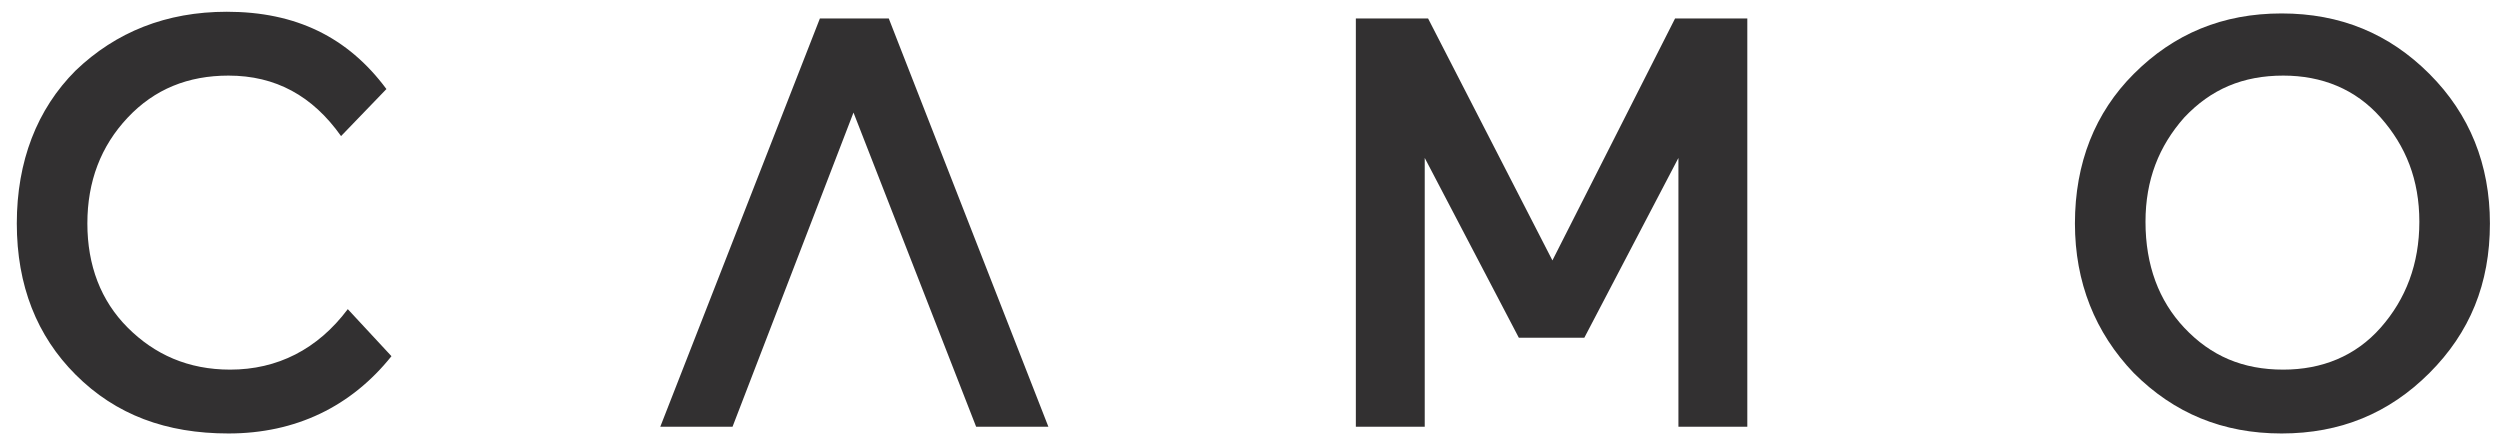 <?xml version="1.0" encoding="utf-8"?>
<!-- Generator: Adobe Illustrator 21.1.0, SVG Export Plug-In . SVG Version: 6.00 Build 0)  -->
<svg version="1.1" id="Layer_1" xmlns="http://www.w3.org/2000/svg" xmlns:xlink="http://www.w3.org/1999/xlink" x="0px" y="0px"
	 viewBox="0 0 148.8 26.5" style="enable-background:new 0 0 148.8 26.5;" xml:space="preserve">
<style type="text/css">
	.st0{fill:#323031;}
</style>
<g>
	<path class="st0" d="M23.3,21.2c-2.4,3-5.7,4.6-9.7,4.6c-3.7,0-6.7-1.1-9.1-3.5C2.2,20,1,17,1,13.3c0-3.7,1.2-6.8,3.5-9.1
		c2.4-2.3,5.4-3.5,9-3.5c4.1,0,7.2,1.5,9.5,4.6l-2.7,2.8c-1.7-2.4-3.9-3.6-6.7-3.6c-2.4,0-4.4,0.8-6,2.5C6,8.7,5.2,10.8,5.2,13.3
		c0,2.5,0.8,4.6,2.4,6.2c1.6,1.6,3.6,2.5,6.1,2.5c2.8,0,5.2-1.2,7-3.6L23.3,21.2z"/>
	<polygon class="st0" points="52.9,1.1 48.8,1.1 39.3,25.4 43.6,25.4 50.8,6.7 58.1,25.4 62.4,25.4 	"/>
	<polygon class="st0" points="90.4,20.1 84.8,9.4 84.8,25.4 80.7,25.4 80.7,1.1 85,1.1 92.4,15.5 99.7,1.1 104,1.1 104,25.4 
		99.9,25.4 99.9,9.4 94.3,20.1 	"/>
	<path class="st0" d="M127,4.4c2.4-2.4,5.3-3.6,8.8-3.6c3.5,0,6.4,1.2,8.8,3.6c2.4,2.4,3.6,5.4,3.6,8.9c0,3.6-1.2,6.5-3.6,8.9
		c-2.4,2.4-5.3,3.6-8.8,3.6c-3.5,0-6.4-1.2-8.8-3.6c-2.3-2.4-3.5-5.4-3.5-8.9C123.5,9.7,124.7,6.7,127,4.4 M130,19.5
		c1.6,1.7,3.5,2.5,5.9,2.5c2.3,0,4.3-0.8,5.8-2.5c1.5-1.7,2.3-3.8,2.3-6.3c0-2.5-0.8-4.5-2.3-6.2c-1.5-1.7-3.5-2.5-5.8-2.5
		c-2.4,0-4.3,0.8-5.9,2.5c-1.5,1.7-2.3,3.7-2.3,6.2C127.7,15.8,128.5,17.9,130,19.5"/>
</g>
</svg>
